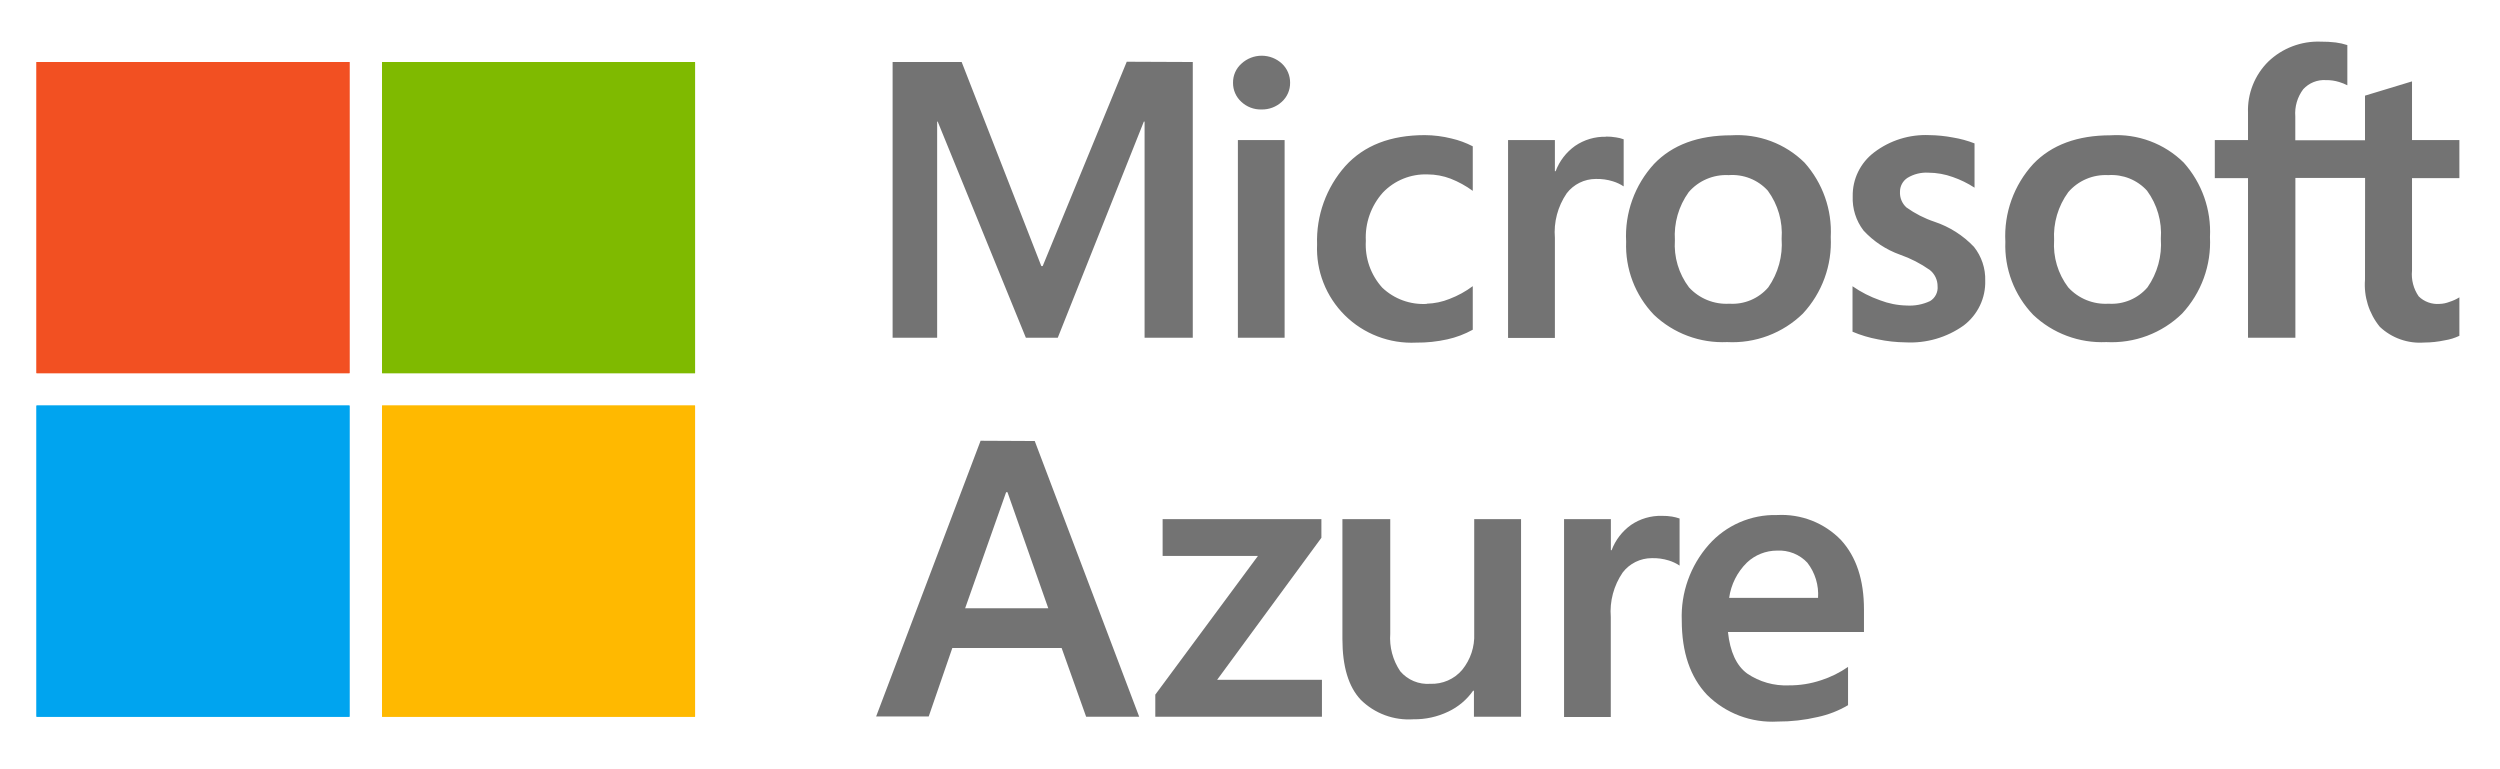 <svg width="143" height="44" viewBox="0 0 143 44" fill="none" xmlns="http://www.w3.org/2000/svg">
<path d="M59.187 25.226L65.162 40.997H62.127L60.725 37.065H54.473L53.123 40.981H50.115L56.09 25.211L59.187 25.226ZM57.55 28.155L55.206 34.792H59.961L57.628 28.155H57.55Z" fill="#737373"/>
<path d="M66.502 29.694H75.584V30.761L69.62 38.885H75.615V40.997H66.083V39.733L71.953 31.801H66.502V29.694Z" fill="#737373"/>
<path d="M87.004 29.694V40.997H84.309V39.509H84.262C83.901 40.025 83.41 40.437 82.839 40.706C82.218 41.004 81.536 41.153 80.846 41.143C80.293 41.181 79.737 41.101 79.217 40.908C78.697 40.715 78.225 40.414 77.832 40.024C77.135 39.282 76.786 38.126 76.786 36.555V29.694H79.522V36.248C79.466 37.007 79.667 37.763 80.093 38.396C80.302 38.643 80.567 38.836 80.866 38.961C81.166 39.086 81.49 39.138 81.814 39.114C82.158 39.127 82.501 39.063 82.817 38.925C83.132 38.787 83.412 38.58 83.635 38.318C84.113 37.732 84.359 36.992 84.325 36.238V29.694H87.004Z" fill="#737373"/>
<path d="M95.067 29.507C95.26 29.504 95.452 29.518 95.643 29.549C95.788 29.574 95.932 29.61 96.072 29.658V32.352C95.883 32.226 95.677 32.128 95.46 32.061C95.143 31.962 94.813 31.916 94.481 31.926C94.159 31.926 93.841 32.001 93.552 32.143C93.264 32.286 93.012 32.492 92.817 32.748C92.306 33.494 92.066 34.391 92.137 35.291V41.013H89.464V29.694H92.142V31.473H92.184C92.401 30.892 92.788 30.389 93.293 30.027C93.814 29.671 94.435 29.489 95.067 29.507Z" fill="#737373"/>
<path d="M105.708 38.147V40.336C105.17 40.654 104.583 40.883 103.971 41.013C103.221 41.189 102.451 41.276 101.68 41.273C100.936 41.316 100.192 41.202 99.495 40.939C98.799 40.675 98.167 40.268 97.641 39.743C96.678 38.724 96.197 37.306 96.197 35.489C96.136 33.903 96.688 32.354 97.74 31.161C98.226 30.61 98.828 30.172 99.504 29.878C100.179 29.584 100.911 29.441 101.648 29.46C102.327 29.423 103.006 29.532 103.638 29.779C104.27 30.027 104.841 30.408 105.311 30.896C106.183 31.853 106.619 33.174 106.619 34.859V36.149H98.839C98.959 37.283 99.326 38.079 99.938 38.526C100.638 39.003 101.475 39.24 102.323 39.203C102.947 39.207 103.568 39.109 104.16 38.911C104.711 38.734 105.233 38.476 105.708 38.147ZM103.992 34.199C104.043 33.476 103.825 32.76 103.38 32.186C103.16 31.951 102.891 31.768 102.592 31.648C102.292 31.529 101.97 31.476 101.648 31.494C101.006 31.494 100.387 31.74 99.922 32.181C99.37 32.724 99.013 33.433 98.907 34.199H103.992Z" fill="#737373"/>
<path d="M68.227 3.547V19.317H65.47V6.954H65.428L60.505 19.317H58.679L53.636 6.954H53.605V19.317H51.057V3.547H55.007L59.563 15.219H59.642L64.45 3.531L68.227 3.547ZM70.529 4.743C70.525 4.536 70.565 4.33 70.648 4.139C70.731 3.949 70.855 3.779 71.011 3.64C71.325 3.349 71.739 3.187 72.169 3.187C72.6 3.187 73.014 3.349 73.328 3.64C73.477 3.781 73.595 3.951 73.675 4.138C73.755 4.326 73.796 4.529 73.794 4.733C73.797 4.938 73.756 5.142 73.674 5.33C73.592 5.518 73.471 5.687 73.318 5.825C73.002 6.115 72.586 6.272 72.156 6.262C71.944 6.268 71.732 6.232 71.534 6.156C71.335 6.08 71.154 5.966 71 5.82C70.85 5.683 70.731 5.517 70.65 5.331C70.569 5.146 70.528 4.945 70.529 4.743ZM73.48 8.01V19.317H70.807V8.01H73.48ZM81.6 17.372C82.052 17.36 82.499 17.267 82.918 17.096C83.391 16.916 83.837 16.671 84.242 16.368V18.86C83.786 19.113 83.296 19.298 82.787 19.411C82.202 19.541 81.603 19.604 81.003 19.598C80.251 19.634 79.5 19.513 78.797 19.243C78.095 18.974 77.456 18.562 76.923 18.033C76.39 17.504 75.974 16.871 75.701 16.173C75.427 15.476 75.304 14.729 75.337 13.981C75.281 12.336 75.859 10.732 76.954 9.497C78.025 8.318 79.54 7.729 81.5 7.729C82.014 7.732 82.525 7.797 83.023 7.921C83.447 8.018 83.856 8.169 84.242 8.369V10.917C83.852 10.632 83.426 10.397 82.976 10.22C82.555 10.06 82.108 9.977 81.657 9.976C81.181 9.959 80.707 10.043 80.266 10.222C79.824 10.402 79.427 10.672 79.099 11.016C78.422 11.774 78.072 12.766 78.126 13.778C78.097 14.263 78.165 14.749 78.325 15.208C78.486 15.667 78.737 16.089 79.062 16.451C79.4 16.774 79.801 17.023 80.241 17.183C80.68 17.343 81.148 17.411 81.615 17.383L81.6 17.372ZM91.865 7.812C92.057 7.81 92.25 7.826 92.44 7.859C92.588 7.879 92.734 7.916 92.874 7.968V10.662C92.684 10.536 92.476 10.438 92.257 10.371C91.941 10.272 91.61 10.227 91.278 10.236C90.956 10.236 90.638 10.311 90.35 10.453C90.061 10.596 89.81 10.803 89.615 11.058C89.104 11.806 88.865 12.705 88.94 13.606V19.328H86.261V8.01H88.94V9.794H88.982C89.199 9.213 89.585 8.71 90.091 8.348C90.611 7.991 91.232 7.807 91.865 7.822V7.812ZM93.015 13.82C92.972 13.011 93.091 12.202 93.365 11.44C93.639 10.677 94.063 9.976 94.611 9.378C95.657 8.285 97.131 7.739 99.032 7.739C99.801 7.69 100.572 7.804 101.293 8.073C102.014 8.342 102.67 8.76 103.217 9.3C104.261 10.468 104.801 11.999 104.719 13.56C104.759 14.358 104.639 15.157 104.365 15.909C104.091 16.661 103.669 17.351 103.123 17.939C102.554 18.494 101.875 18.925 101.129 19.206C100.384 19.486 99.587 19.609 98.791 19.567C98.024 19.602 97.257 19.482 96.538 19.213C95.818 18.945 95.161 18.535 94.606 18.007C94.073 17.452 93.657 16.797 93.384 16.079C93.111 15.361 92.985 14.597 93.015 13.83V13.82ZM95.804 13.731C95.737 14.7 96.023 15.66 96.61 16.436C96.9 16.754 97.259 17.003 97.659 17.165C98.059 17.327 98.491 17.398 98.922 17.372C99.341 17.399 99.759 17.328 100.145 17.166C100.531 17.003 100.874 16.753 101.146 16.436C101.712 15.624 101.981 14.644 101.909 13.658C101.982 12.677 101.702 11.702 101.119 10.907C100.839 10.598 100.492 10.358 100.104 10.204C99.716 10.05 99.297 9.986 98.88 10.017C98.45 9.994 98.019 10.07 97.623 10.239C97.227 10.407 96.874 10.664 96.594 10.99C96.019 11.789 95.74 12.761 95.804 13.742V13.731ZM108.679 10.969C108.67 11.136 108.698 11.303 108.761 11.457C108.825 11.612 108.922 11.751 109.046 11.864C109.538 12.217 110.081 12.494 110.657 12.686C111.516 12.973 112.29 13.466 112.912 14.121C113.347 14.67 113.575 15.353 113.555 16.051C113.569 16.545 113.465 17.035 113.251 17.48C113.037 17.926 112.72 18.315 112.326 18.615C111.357 19.307 110.179 19.648 108.988 19.583C108.46 19.577 107.935 19.52 107.419 19.411C106.919 19.319 106.431 19.172 105.964 18.974V16.373C106.449 16.71 106.977 16.979 107.534 17.174C108.021 17.362 108.538 17.465 109.061 17.476C109.522 17.505 109.983 17.417 110.401 17.221C110.545 17.134 110.661 17.008 110.737 16.858C110.813 16.708 110.845 16.541 110.83 16.373C110.831 16.195 110.791 16.019 110.714 15.857C110.637 15.696 110.525 15.554 110.385 15.443C109.862 15.074 109.289 14.78 108.685 14.569C107.884 14.283 107.166 13.808 106.592 13.185C106.164 12.624 105.946 11.933 105.975 11.229C105.966 10.744 106.072 10.264 106.285 9.828C106.498 9.391 106.811 9.011 107.199 8.717C108.104 8.027 109.225 7.677 110.364 7.729C110.814 7.735 111.262 7.78 111.703 7.864C112.127 7.933 112.543 8.046 112.943 8.202V10.735C112.556 10.483 112.14 10.279 111.703 10.127C111.254 9.964 110.78 9.88 110.301 9.877C109.883 9.853 109.466 9.956 109.108 10.173C108.974 10.261 108.864 10.38 108.789 10.521C108.714 10.662 108.676 10.82 108.679 10.98V10.969ZM114.706 13.82C114.663 13.011 114.782 12.202 115.056 11.44C115.33 10.677 115.754 9.976 116.302 9.378C117.348 8.285 118.834 7.739 120.723 7.739C121.492 7.69 122.262 7.804 122.984 8.073C123.705 8.342 124.361 8.76 124.908 9.3C125.952 10.468 126.492 11.999 126.41 13.56C126.45 14.358 126.33 15.157 126.056 15.909C125.782 16.661 125.36 17.351 124.814 17.939C124.245 18.494 123.566 18.925 122.82 19.206C122.075 19.486 121.278 19.609 120.482 19.567C119.715 19.602 118.948 19.482 118.229 19.213C117.509 18.945 116.852 18.535 116.297 18.007C115.764 17.452 115.348 16.797 115.075 16.079C114.802 15.361 114.676 14.597 114.706 13.83V13.82ZM117.495 13.731C117.428 14.7 117.714 15.66 118.301 16.436C118.591 16.755 118.949 17.004 119.349 17.166C119.75 17.328 120.182 17.399 120.613 17.372C121.031 17.399 121.45 17.328 121.836 17.166C122.222 17.003 122.565 16.753 122.837 16.436C123.403 15.624 123.672 14.644 123.6 13.658C123.673 12.677 123.393 11.702 122.81 10.907C122.533 10.601 122.188 10.363 121.804 10.208C121.42 10.054 121.005 9.989 120.592 10.017C120.161 9.994 119.731 10.069 119.335 10.238C118.938 10.407 118.586 10.664 118.306 10.99C117.724 11.787 117.437 12.759 117.495 13.742V13.731ZM135.283 10.179H131.296V19.317H128.586V10.189H126.687V8.01H128.586V6.449C128.566 5.908 128.659 5.368 128.859 4.864C129.059 4.36 129.361 3.903 129.748 3.521C130.144 3.141 130.613 2.844 131.127 2.649C131.642 2.453 132.19 2.362 132.74 2.382C133.029 2.38 133.317 2.395 133.604 2.429C133.829 2.458 134.052 2.508 134.268 2.579V4.878C134.119 4.802 133.963 4.739 133.802 4.691C133.555 4.614 133.297 4.578 133.039 4.582C132.798 4.567 132.557 4.606 132.333 4.696C132.109 4.786 131.909 4.925 131.746 5.102C131.409 5.55 131.247 6.105 131.291 6.662V8.025H135.278V5.471L137.967 4.655V8.01H140.677V10.189H137.967V15.479C137.916 15.999 138.051 16.52 138.349 16.951C138.505 17.105 138.693 17.223 138.9 17.297C139.107 17.372 139.328 17.401 139.547 17.383C139.739 17.377 139.928 17.338 140.107 17.268C140.307 17.206 140.499 17.118 140.677 17.008V19.208C140.409 19.335 140.123 19.423 139.829 19.468C139.446 19.55 139.055 19.592 138.663 19.593C138.2 19.628 137.735 19.565 137.298 19.41C136.861 19.256 136.462 19.011 136.125 18.693C135.506 17.934 135.202 16.968 135.278 15.994L135.283 10.179Z" fill="#737373"/>
<path d="M19.991 3.547H2.088V21.346H19.991V3.547Z" fill="#F25022"/>
<path d="M39.757 3.547H21.854V21.346H39.757V3.547Z" fill="#7FBA00"/>
<path d="M19.991 23.198H2.088V40.997H19.991V23.198Z" fill="#00A4EF"/>
<path d="M39.757 23.198H21.854V40.997H39.757V23.198Z" fill="#FFB900"/>
<path d="M19.991 3.547H2.088V21.346H19.991V3.547Z" fill="#F25022"/>
<path d="M39.757 3.547H21.854V21.346H39.757V3.547Z" fill="#7FBA00"/>
<path d="M19.991 23.198H2.088V40.997H19.991V23.198Z" fill="#00A4EF"/>
<path d="M39.757 23.198H21.854V40.997H39.757V23.198Z" fill="#FFB900"/>
</svg>
